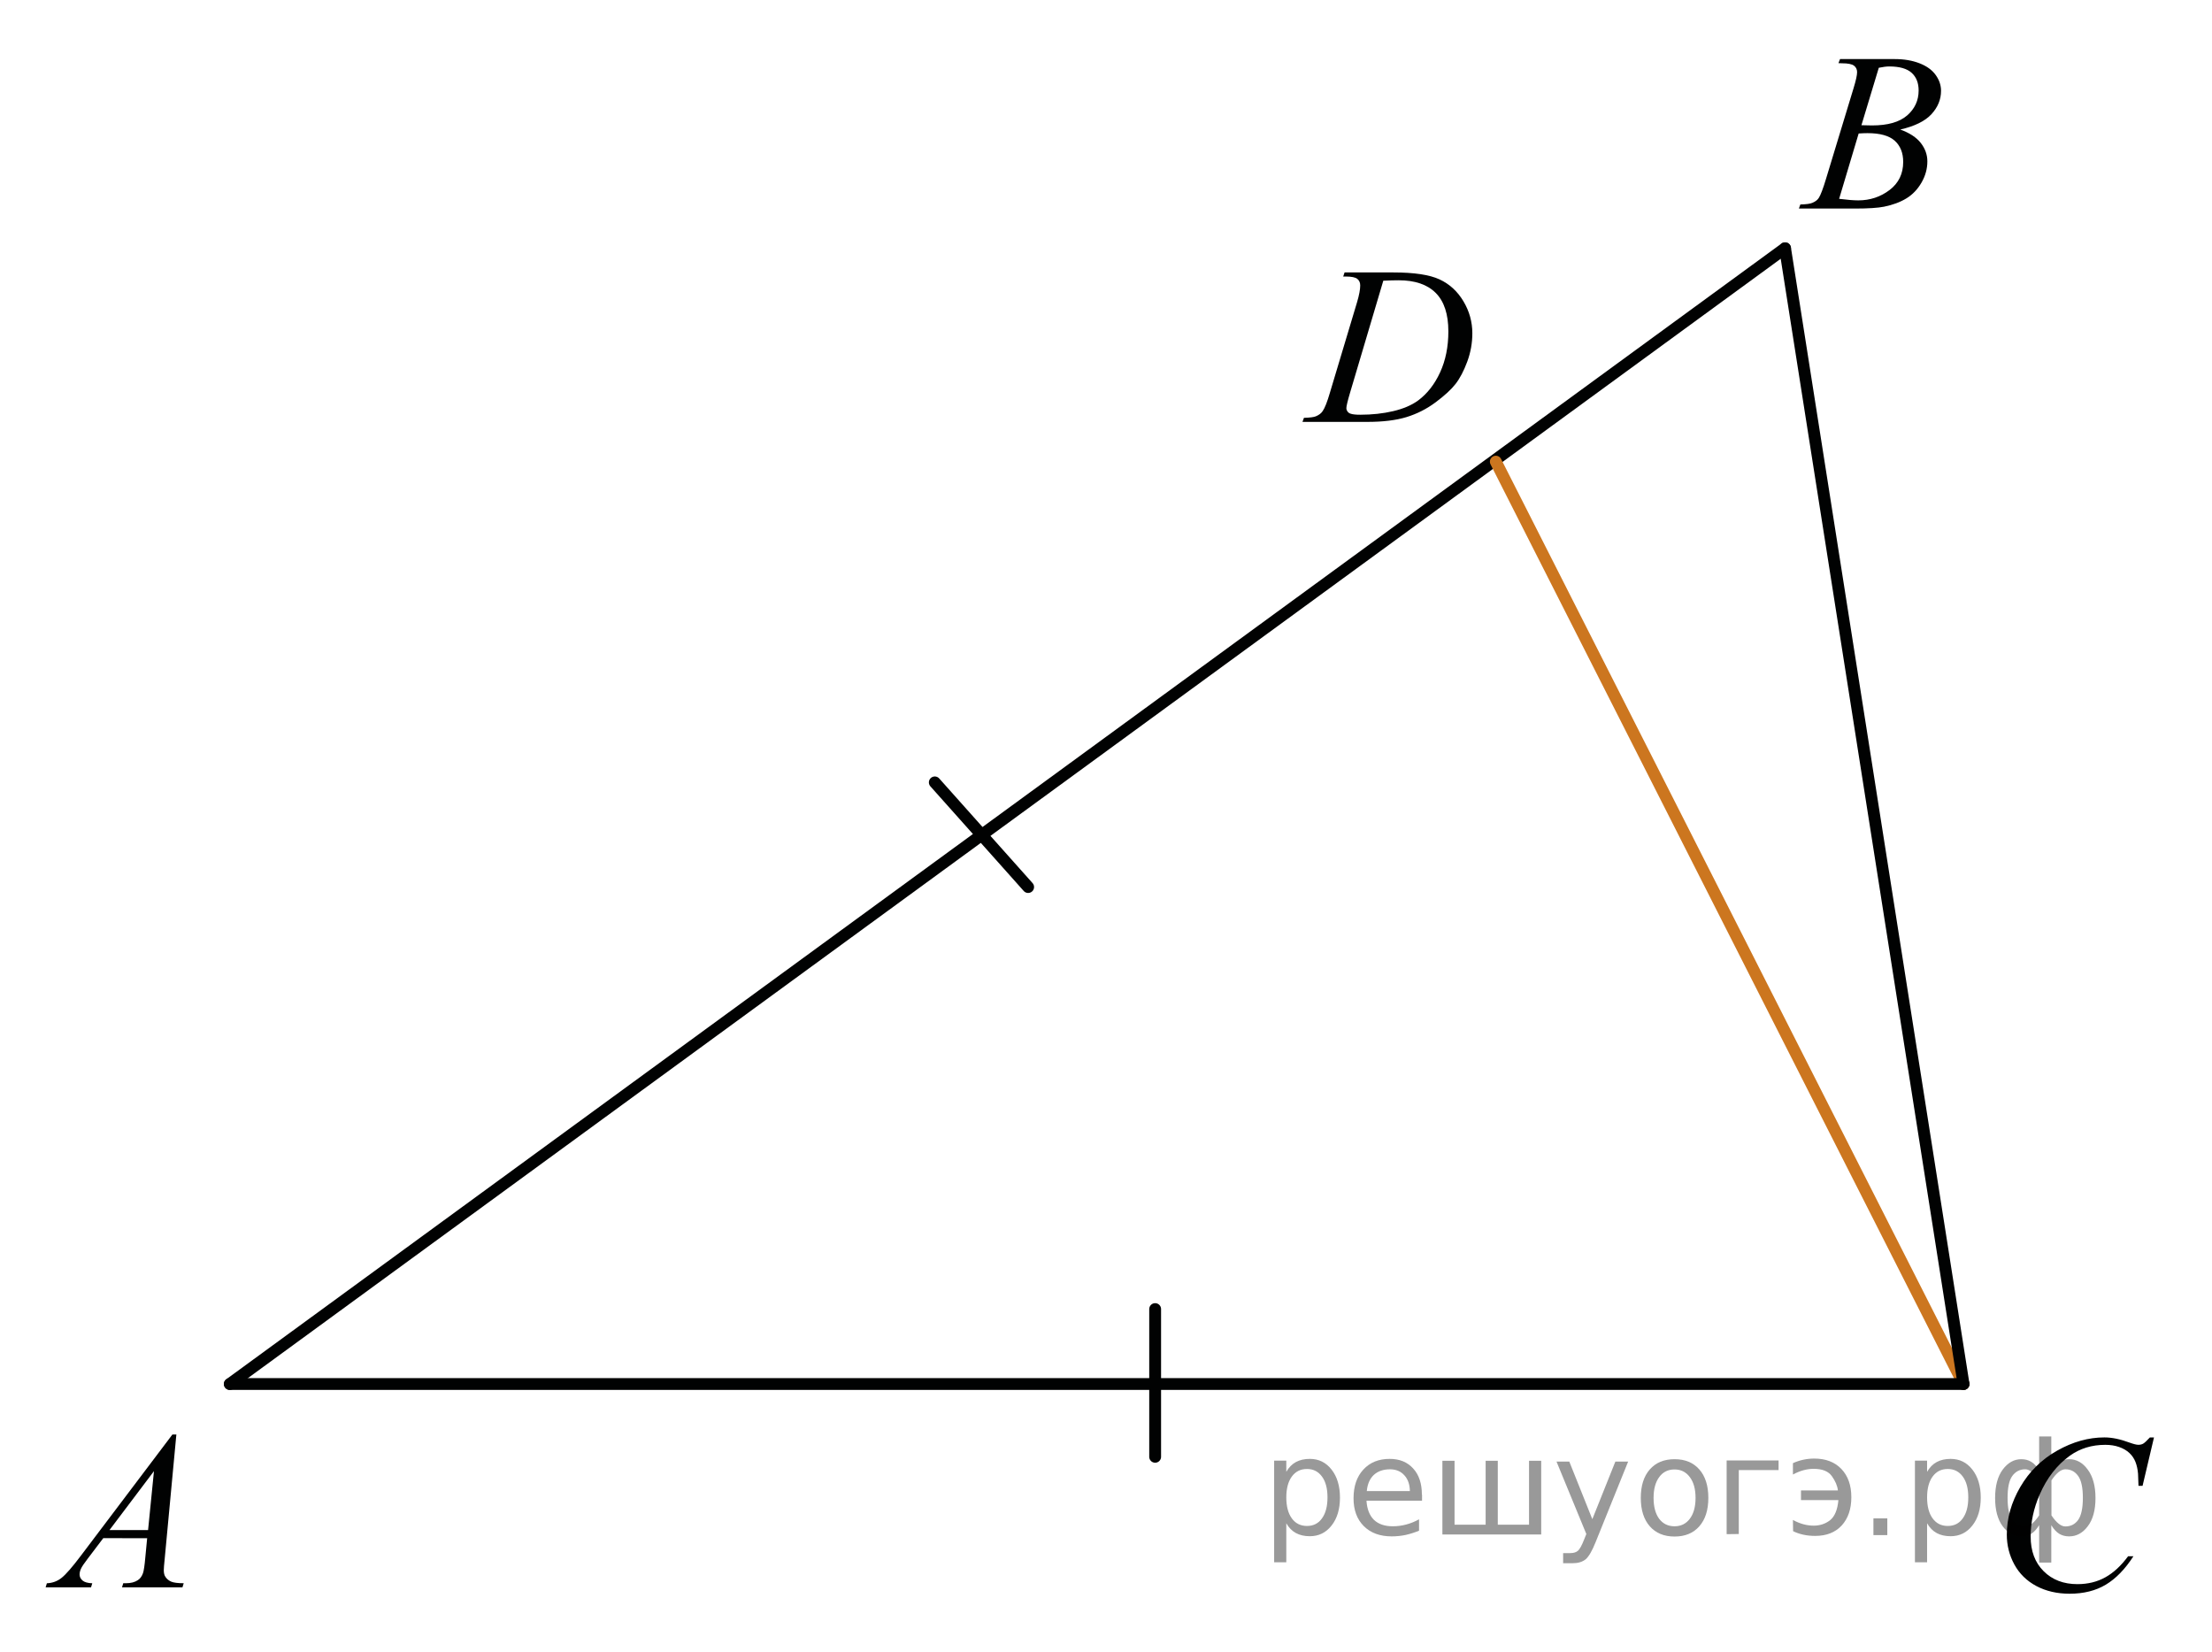 <?xml version="1.0" encoding="utf-8"?>
<!-- Generator: Adobe Illustrator 16.0.0, SVG Export Plug-In . SVG Version: 6.00 Build 0)  -->
<!DOCTYPE svg PUBLIC "-//W3C//DTD SVG 1.1//EN" "http://www.w3.org/Graphics/SVG/1.1/DTD/svg11.dtd">
<svg version="1.1" id="Слой_1" xmlns="http://www.w3.org/2000/svg" xmlns:xlink="http://www.w3.org/1999/xlink" x="0px" y="0px"
	 width="140.152px" height="104.664px" viewBox="0 0 140.152 104.664" enable-background="new 0 0 140.152 104.664"
	 xml:space="preserve">
<g>
	<g>
		<defs>
			<rect id="SVGID_1_" x="0" width="139.464" height="104.365"/>
		</defs>
		<clipPath id="SVGID_2_">
			<use xlink:href="#SVGID_1_"  overflow="visible"/>
		</clipPath>
	</g>
</g>
<g>
	<g>
		<defs>
			<rect id="SVGID_3_" x="0.013" y="87.568" width="14.69" height="15.6"/>
		</defs>
		<clipPath id="SVGID_4_">
			<use xlink:href="#SVGID_3_"  overflow="visible"/>
		</clipPath>
		<g clip-path="url(#SVGID_4_)">
			<path fill="#010202" d="M11.175,90.88l-0.739,7.876c-0.039,0.368-0.058,0.61-0.058,0.727c0,0.187,0.036,0.328,0.107,0.427
				c0.092,0.135,0.215,0.235,0.369,0.3c0.155,0.064,0.417,0.098,0.786,0.098l-0.079,0.26h-3.83l0.079-0.26h0.165
				c0.312,0,0.564-0.063,0.76-0.195c0.14-0.088,0.247-0.233,0.323-0.438c0.053-0.146,0.104-0.483,0.151-1.021l0.115-1.2H6.542
				l-0.99,1.306c-0.225,0.293-0.366,0.504-0.423,0.633c-0.058,0.127-0.086,0.248-0.086,0.358c0,0.149,0.062,0.276,0.187,0.385
				c0.124,0.106,0.33,0.165,0.617,0.175l-0.079,0.258H2.891l0.079-0.258c0.354-0.015,0.666-0.129,0.936-0.346
				c0.271-0.217,0.674-0.679,1.208-1.387l5.811-7.694h0.251V90.88z M9.755,93.206l-2.819,3.735h2.446L9.755,93.206z"/>
		</g>
	</g>
</g>
<g>
	<g>
		<defs>
			<rect id="SVGID_5_" x="80.093" y="13.728" width="15.99" height="15.6"/>
		</defs>
		<clipPath id="SVGID_6_">
			<use xlink:href="#SVGID_5_"  overflow="visible"/>
		</clipPath>
		<g clip-path="url(#SVGID_6_)">
			<path fill="#010202" d="M85.106,17.519l0.086-0.258h3.1c1.312,0,2.284,0.147,2.916,0.44c0.633,0.293,1.137,0.755,1.514,1.386
				s0.565,1.307,0.565,2.028c0,0.619-0.108,1.221-0.325,1.805s-0.463,1.052-0.737,1.404c-0.273,0.352-0.695,0.739-1.263,1.163
				c-0.568,0.423-1.185,0.736-1.848,0.939c-0.662,0.203-1.49,0.304-2.482,0.304h-4.108l0.094-0.258
				c0.377-0.009,0.63-0.042,0.759-0.098c0.189-0.079,0.332-0.186,0.422-0.321c0.139-0.195,0.294-0.589,0.466-1.18l1.718-5.726
				c0.133-0.451,0.2-0.805,0.2-1.061c0-0.182-0.063-0.321-0.187-0.419s-0.367-0.147-0.729-0.147L85.106,17.519L85.106,17.519z
				 M87.646,17.785l-2.104,7.087c-0.158,0.531-0.236,0.859-0.236,0.985c0,0.074,0.024,0.146,0.075,0.216
				c0.05,0.07,0.118,0.116,0.204,0.14c0.124,0.042,0.324,0.063,0.601,0.063c0.749,0,1.444-0.076,2.087-0.227
				c0.643-0.151,1.167-0.376,1.578-0.674c0.582-0.433,1.047-1.029,1.396-1.788c0.348-0.759,0.521-1.622,0.521-2.59
				c0-1.094-0.268-1.907-0.802-2.44c-0.534-0.533-1.314-0.799-2.341-0.799C88.374,17.757,88.048,17.766,87.646,17.785z"/>
		</g>
	</g>
</g>
<g>
	<g>
		<defs>
			<rect id="SVGID_7_" x="111.424" y="0.208" width="14.688" height="15.6"/>
		</defs>
		<clipPath id="SVGID_8_">
			<use xlink:href="#SVGID_7_"  overflow="visible"/>
		</clipPath>
		<g clip-path="url(#SVGID_8_)">
			<path fill="#010202" d="M116.484,4.001l0.101-0.258h3.472c0.584,0,1.104,0.088,1.562,0.266c0.455,0.177,0.799,0.423,1.024,0.74
				c0.229,0.317,0.341,0.652,0.341,1.006c0,0.544-0.202,1.037-0.605,1.477s-1.063,0.765-1.977,0.974
				c0.588,0.214,1.021,0.498,1.299,0.852c0.276,0.354,0.416,0.742,0.416,1.166c0,0.47-0.124,0.919-0.373,1.348
				c-0.248,0.428-0.567,0.761-0.957,0.998c-0.391,0.238-0.859,0.412-1.409,0.524c-0.394,0.079-1.005,0.119-1.837,0.119h-3.564
				l0.093-0.258c0.373-0.009,0.627-0.044,0.762-0.105c0.19-0.079,0.326-0.184,0.408-0.314c0.114-0.177,0.269-0.582,0.459-1.215
				l1.742-5.733c0.148-0.484,0.224-0.824,0.224-1.019c0-0.172-0.065-0.309-0.197-0.409c-0.132-0.1-0.381-0.15-0.749-0.15
				C116.632,4.009,116.556,4.006,116.484,4.001z M116.527,12.597c0.517,0.065,0.92,0.098,1.212,0.098
				c0.746,0,1.407-0.219,1.983-0.656s0.864-1.031,0.864-1.781c0-0.572-0.179-1.02-0.534-1.34c-0.356-0.321-0.932-0.482-1.726-0.482
				c-0.153,0-0.341,0.007-0.561,0.021L116.527,12.597z M117.94,7.933c0.312,0.009,0.535,0.014,0.674,0.014
				c0.994,0,1.734-0.21,2.221-0.632c0.485-0.422,0.729-0.949,0.729-1.582c0-0.479-0.147-0.853-0.444-1.121s-0.771-0.402-1.42-0.402
				c-0.173,0-0.393,0.028-0.66,0.084L117.94,7.933z"/>
		</g>
	</g>
</g>
<g>
	<g>
		<defs>
			<rect id="SVGID_9_" x="124.163" y="87.764" width="15.989" height="16.9"/>
		</defs>
		<clipPath id="SVGID_10_">
			<use xlink:href="#SVGID_9_"  overflow="visible"/>
		</clipPath>
		<g clip-path="url(#SVGID_10_)">
			<path fill="#010202" d="M136.476,91.074l-0.723,3.064h-0.258l-0.029-0.769c-0.023-0.279-0.078-0.528-0.164-0.747
				s-0.215-0.408-0.387-0.568s-0.39-0.287-0.651-0.378s-0.554-0.136-0.873-0.136c-0.854,0-1.601,0.229-2.24,0.686
				c-0.814,0.582-1.455,1.402-1.918,2.465c-0.382,0.875-0.571,1.762-0.571,2.66c0,0.916,0.273,1.647,0.822,2.194
				c0.548,0.548,1.263,0.821,2.141,0.821c0.663,0,1.254-0.145,1.771-0.434c0.519-0.289,0.998-0.732,1.441-1.334h0.337
				c-0.525,0.814-1.107,1.414-1.746,1.799c-0.64,0.384-1.405,0.576-2.298,0.576c-0.792,0-1.493-0.162-2.104-0.485
				c-0.609-0.324-1.074-0.778-1.396-1.365c-0.319-0.587-0.479-1.218-0.479-1.894c0-1.032,0.284-2.039,0.853-3.017
				c0.567-0.978,1.347-1.745,2.337-2.304s1.988-0.838,2.995-0.838c0.473,0,1.002,0.109,1.589,0.328
				c0.258,0.093,0.444,0.14,0.559,0.14c0.115,0,0.215-0.022,0.302-0.069c0.086-0.047,0.229-0.18,0.43-0.397L136.476,91.074
				L136.476,91.074z"/>
		</g>
	</g>
</g>
<line fill="none" stroke="#010202" stroke-width="0.75" stroke-linecap="round" stroke-linejoin="round" stroke-miterlimit="8" x1="113.101" y1="15.73" x2="14.561" y2="87.686"/>
<line fill="none" stroke="#CC761F" stroke-width="0.75" stroke-linecap="round" stroke-linejoin="round" stroke-miterlimit="8" x1="124.409" y1="87.686" x2="94.774" y2="29.249"/>
<line fill="none" stroke="#010202" stroke-width="0.75" stroke-linecap="round" stroke-linejoin="round" stroke-miterlimit="8" x1="73.19" y1="82.939" x2="73.19" y2="92.298"/>
<line fill="none" stroke="#010202" stroke-width="0.75" stroke-linecap="round" stroke-linejoin="round" stroke-miterlimit="8" x1="59.229" y1="49.57" x2="65.143" y2="56.2"/>
<line fill="none" stroke="#010202" stroke-width="0.75" stroke-linecap="round" stroke-linejoin="round" stroke-miterlimit="8" x1="14.561" y1="87.686" x2="124.409" y2="87.686"/>
<line fill="none" stroke="#010202" stroke-width="0.75" stroke-linecap="round" stroke-linejoin="round" stroke-miterlimit="8" x1="124.409" y1="87.686" x2="113.101" y2="15.73"/>
<g style="stroke:none;fill:#000;fill-opacity:0.40"><path d="m 81.5,96.5 v 2.48 h -0.77 v -6.44 h 0.77 v 0.71 q 0.24,-0.42 0.61,-0.62 0.37,-0.20 0.88,-0.20 0.85,0 1.38,0.68 0.53,0.68 0.53,1.77 0,1.10 -0.53,1.77 -0.53,0.68 -1.38,0.68 -0.51,0 -0.88,-0.20 -0.37,-0.20 -0.61,-0.62 z m 2.61,-1.63 q 0,-0.85 -0.35,-1.32 -0.35,-0.48 -0.95,-0.48 -0.61,0 -0.96,0.48 -0.35,0.48 -0.35,1.32 0,0.85 0.35,1.33 0.35,0.48 0.96,0.48 0.61,0 0.95,-0.48 0.35,-0.48 0.35,-1.33 z"/><path d="m 90.1,94.7 v 0.38 h -3.52 q 0.05,0.79 0.47,1.21 0.43,0.41 1.19,0.41 0.44,0 0.85,-0.11 0.42,-0.11 0.82,-0.33 v 0.72 q -0.41,0.17 -0.85,0.27 -0.43,0.09 -0.88,0.09 -1.12,0 -1.77,-0.65 -0.65,-0.65 -0.65,-1.76 0,-1.15 0.62,-1.82 0.62,-0.68 1.67,-0.68 0.94,0 1.49,0.61 0.55,0.60 0.55,1.65 z m -0.77,-0.23 q -0.01,-0.63 -0.35,-1.00 -0.34,-0.38 -0.91,-0.38 -0.64,0 -1.03,0.36 -0.38,0.36 -0.44,1.02 z"/><path d="m 94.9,96.6 h 1.98 v -4.05 h 0.77 v 4.67 h -6.26 v -4.67 h 0.77 v 4.05 h 1.97 v -4.05 h 0.77 z"/><path d="m 101.1,97.7 q -0.33,0.83 -0.63,1.09 -0.31,0.25 -0.82,0.25 h -0.61 v -0.64 h 0.45 q 0.32,0 0.49,-0.15 0.17,-0.15 0.39,-0.71 l 0.14,-0.35 -1.89,-4.59 h 0.81 l 1.46,3.65 1.46,-3.65 h 0.81 z"/><path d="m 106.1,93.1 q -0.62,0 -0.97,0.48 -0.36,0.48 -0.36,1.32 0,0.84 0.35,1.32 0.36,0.48 0.98,0.48 0.61,0 0.97,-0.48 0.36,-0.48 0.36,-1.32 0,-0.83 -0.36,-1.31 -0.36,-0.49 -0.97,-0.49 z m 0,-0.65 q 1,0 1.57,0.65 0.57,0.65 0.57,1.80 0,1.15 -0.57,1.80 -0.57,0.65 -1.57,0.65 -1.00,0 -1.57,-0.65 -0.57,-0.65 -0.57,-1.80 0,-1.15 0.57,-1.80 0.57,-0.65 1.57,-0.65 z"/><path d="m 109.4,97.2 v -4.67 h 3.29 v 0.61 h -2.52 v 4.05 z"/><path d="m 113.6,96.3 q 0.66,0.36 1.31,0.36 0.61,0 1.05,-0.35 0.44,-0.36 0.52,-1.27 h -2.37 v -0.61 h 2.34 q -0.05,-0.44 -0.38,-0.90 -0.33,-0.47 -1.16,-0.47 -0.64,0 -1.31,0.36 v -0.72 q 0.65,-0.29 1.35,-0.29 1.09,0 1.72,0.66 0.63,0.66 0.63,1.79 0,1.12 -0.61,1.79 -0.61,0.66 -1.68,0.66 -0.79,0 -1.40,-0.30 z"/><path d="m 118.7,96.2 h 0.88 v 1.06 h -0.88 z"/><path d="m 122.1,96.5 v 2.48 h -0.77 v -6.44 h 0.77 v 0.71 q 0.24,-0.42 0.61,-0.62 0.37,-0.20 0.88,-0.20 0.85,0 1.38,0.68 0.53,0.68 0.53,1.77 0,1.10 -0.53,1.77 -0.53,0.68 -1.38,0.68 -0.51,0 -0.88,-0.20 -0.37,-0.20 -0.61,-0.62 z m 2.61,-1.63 q 0,-0.85 -0.35,-1.32 -0.35,-0.48 -0.95,-0.48 -0.61,0 -0.96,0.48 -0.35,0.48 -0.35,1.32 0,0.85 0.35,1.33 0.35,0.48 0.96,0.48 0.61,0 0.95,-0.48 0.35,-0.48 0.35,-1.33 z"/><path d="m 127.2,94.9 q 0,0.98 0.30,1.40 0.30,0.41 0.82,0.41 0.41,0 0.88,-0.70 v -2.22 q -0.47,-0.70 -0.88,-0.70 -0.51,0 -0.82,0.42 -0.30,0.41 -0.30,1.39 z m 2,4.10 v -2.37 q -0.24,0.39 -0.51,0.55 -0.27,0.16 -0.62,0.16 -0.70,0 -1.18,-0.64 -0.48,-0.65 -0.48,-1.79 0,-1.15 0.48,-1.80 0.49,-0.66 1.18,-0.66 0.35,0 0.62,0.16 0.28,0.16 0.51,0.55 v -2.15 h 0.77 v 2.15 q 0.24,-0.39 0.51,-0.55 0.28,-0.16 0.62,-0.16 0.70,0 1.18,0.66 0.49,0.66 0.49,1.80 0,1.15 -0.49,1.79 -0.48,0.64 -1.18,0.64 -0.35,0 -0.62,-0.16 -0.27,-0.16 -0.51,-0.55 v 2.37 z m 2.77,-4.10 q 0,-0.98 -0.30,-1.39 -0.30,-0.42 -0.81,-0.42 -0.41,0 -0.88,0.70 v 2.22 q 0.47,0.70 0.88,0.70 0.51,0 0.81,-0.41 0.30,-0.42 0.30,-1.40 z"/></g></svg>

<!--File created and owned by https://sdamgia.ru. Copying is prohibited. All rights reserved.-->

